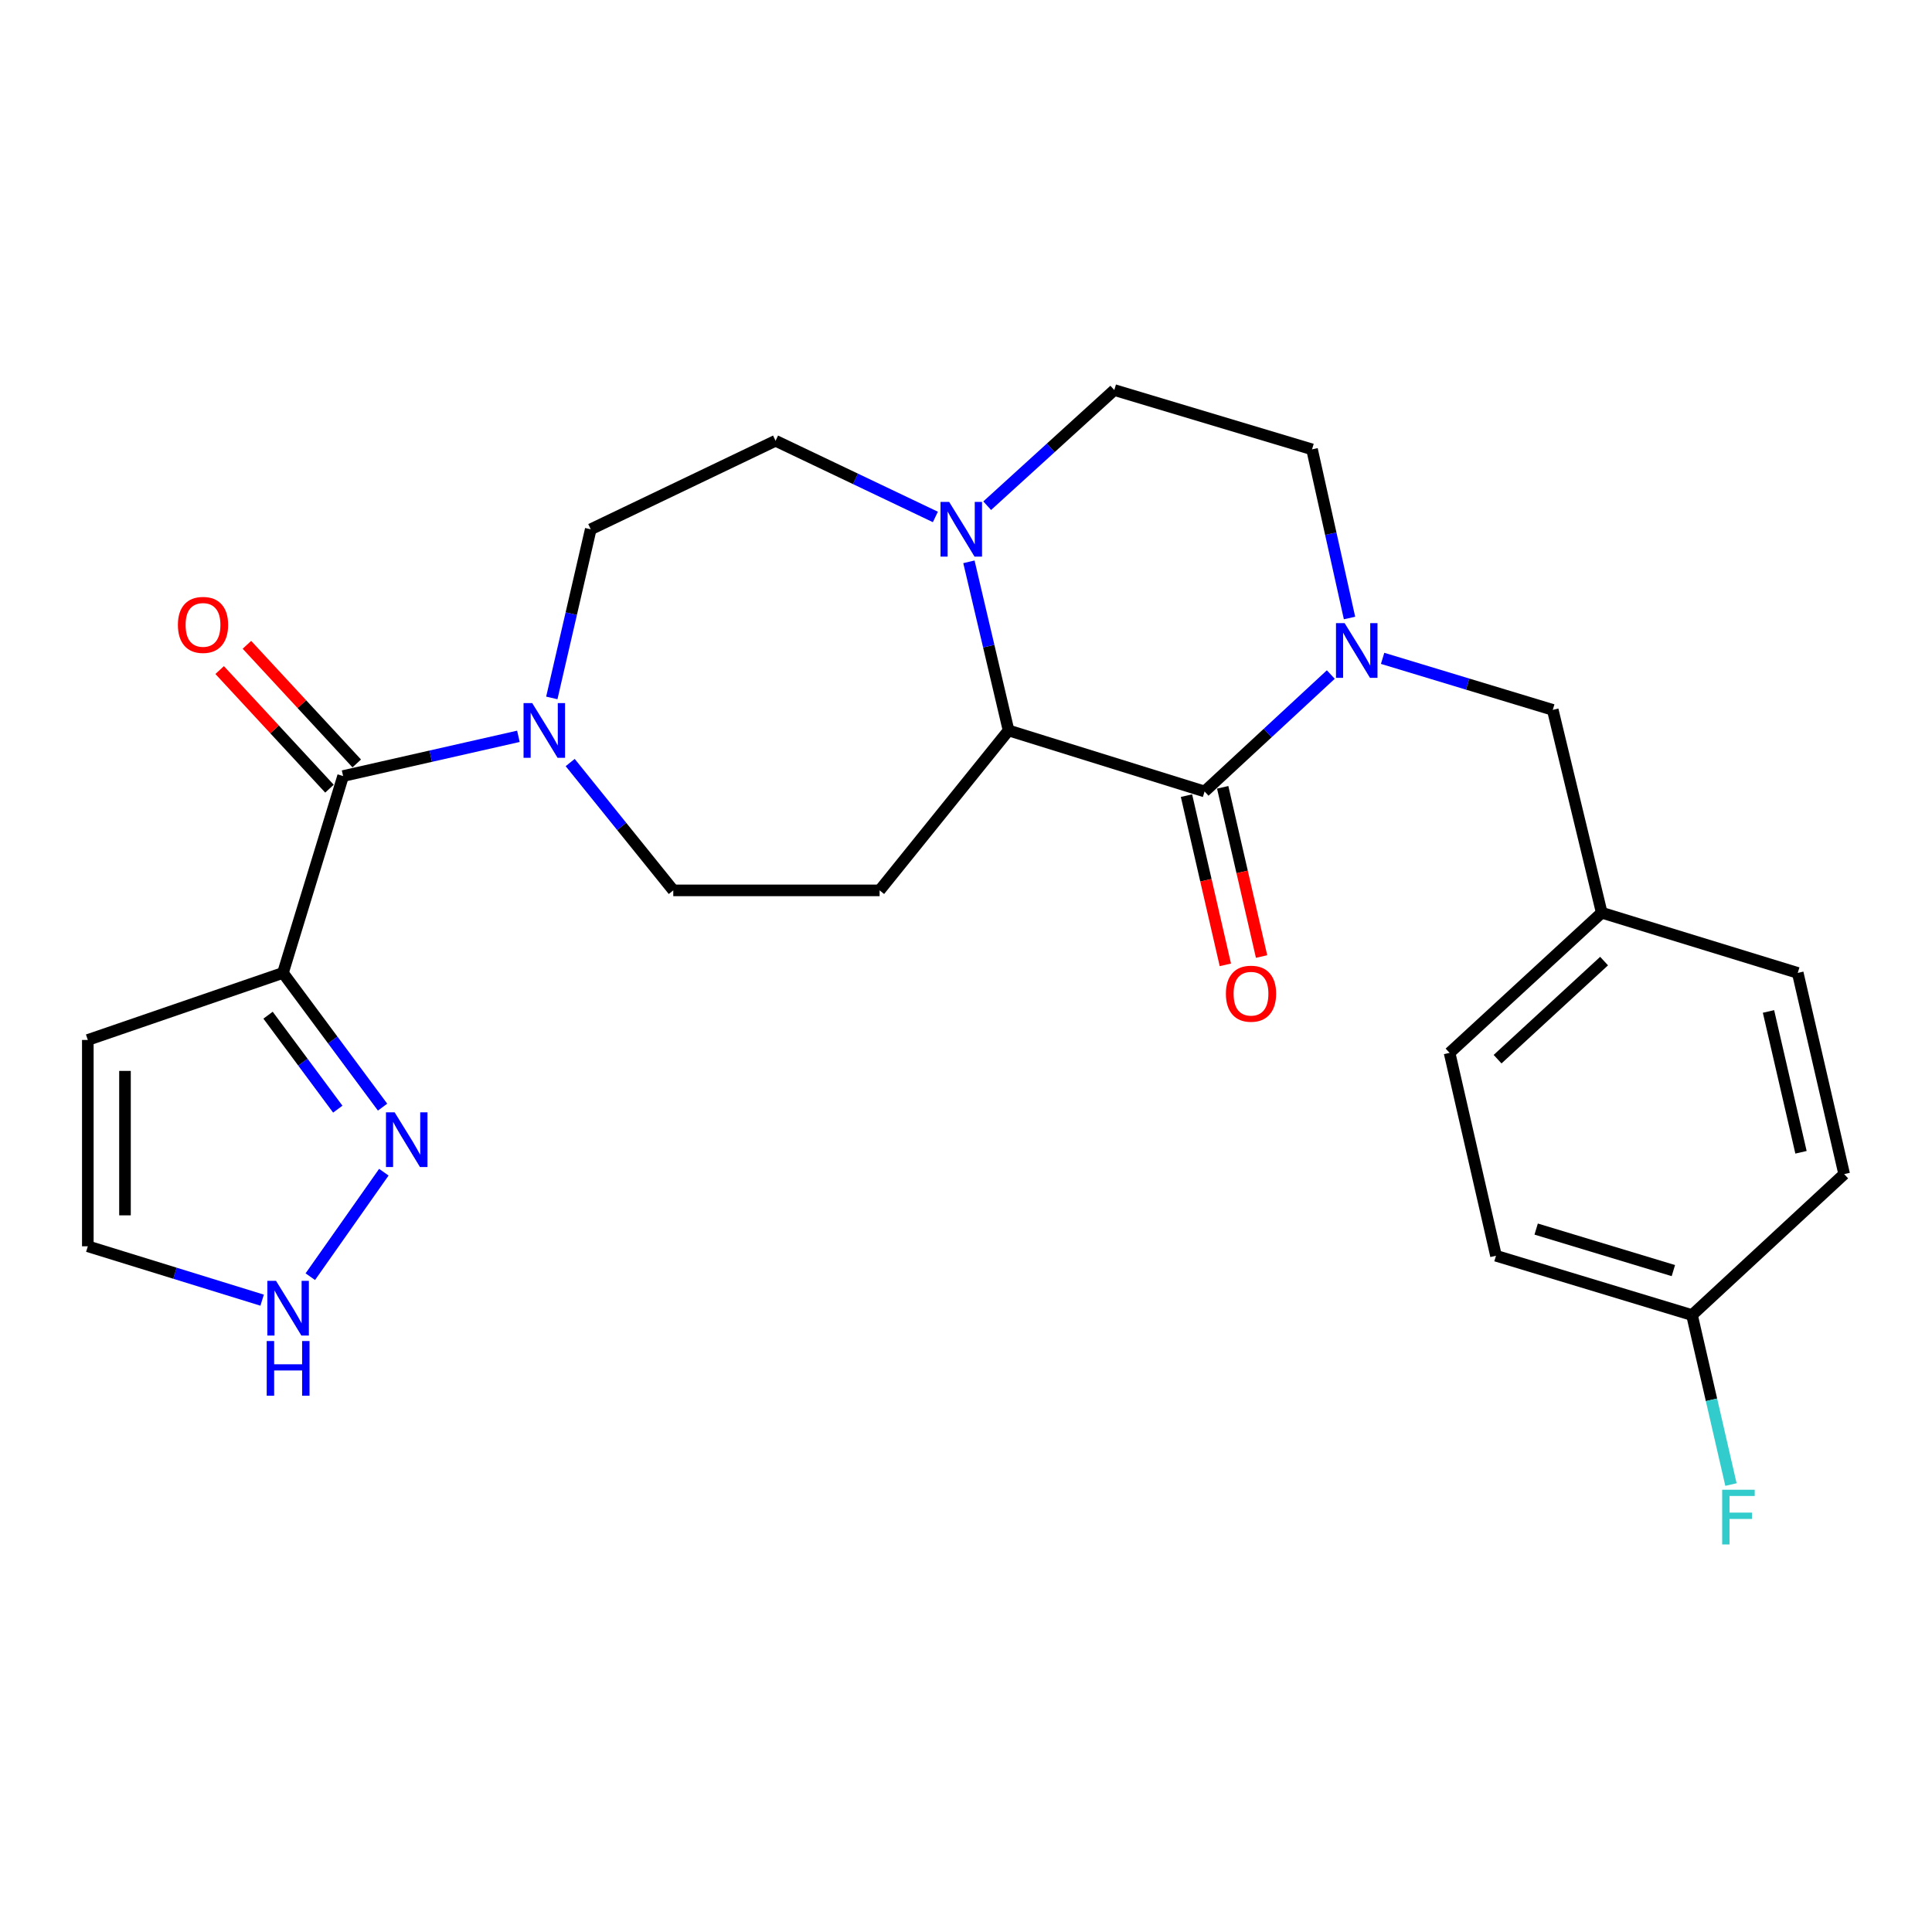 <?xml version='1.0' encoding='iso-8859-1'?>
<svg version='1.1' baseProfile='full'
              xmlns='http://www.w3.org/2000/svg'
                      xmlns:rdkit='http://www.rdkit.org/xml'
                      xmlns:xlink='http://www.w3.org/1999/xlink'
                  xml:space='preserve'
width='1000px' height='1000px' viewBox='0 0 1000 1000'>
<!-- END OF HEADER -->
<rect style='opacity:1.0;fill:#FFFFFF;stroke:none' width='1000' height='1000' x='0' y='0'> </rect>
<path class='bond-0' d='M 623.493,409.668 L 656.159,379.405' style='fill:none;fill-rule:evenodd;stroke:#000000;stroke-width:6px;stroke-linecap:butt;stroke-linejoin:miter;stroke-opacity:1' />
<path class='bond-0' d='M 656.159,379.405 L 688.824,349.141' style='fill:none;fill-rule:evenodd;stroke:#0000FF;stroke-width:6px;stroke-linecap:butt;stroke-linejoin:miter;stroke-opacity:1' />
<path class='bond-3' d='M 623.493,409.668 L 522.027,378.076' style='fill:none;fill-rule:evenodd;stroke:#000000;stroke-width:6px;stroke-linecap:butt;stroke-linejoin:miter;stroke-opacity:1' />
<path class='bond-13' d='M 614.118,411.821 L 624.178,455.613' style='fill:none;fill-rule:evenodd;stroke:#000000;stroke-width:6px;stroke-linecap:butt;stroke-linejoin:miter;stroke-opacity:1' />
<path class='bond-13' d='M 624.178,455.613 L 634.238,499.405' style='fill:none;fill-rule:evenodd;stroke:#FF0000;stroke-width:6px;stroke-linecap:butt;stroke-linejoin:miter;stroke-opacity:1' />
<path class='bond-13' d='M 632.867,407.514 L 642.927,451.306' style='fill:none;fill-rule:evenodd;stroke:#000000;stroke-width:6px;stroke-linecap:butt;stroke-linejoin:miter;stroke-opacity:1' />
<path class='bond-13' d='M 642.927,451.306 L 652.987,495.098' style='fill:none;fill-rule:evenodd;stroke:#FF0000;stroke-width:6px;stroke-linecap:butt;stroke-linejoin:miter;stroke-opacity:1' />
<path class='bond-10' d='M 715.638,340.76 L 759.671,354.096' style='fill:none;fill-rule:evenodd;stroke:#0000FF;stroke-width:6px;stroke-linecap:butt;stroke-linejoin:miter;stroke-opacity:1' />
<path class='bond-10' d='M 759.671,354.096 L 803.704,367.431' style='fill:none;fill-rule:evenodd;stroke:#000000;stroke-width:6px;stroke-linecap:butt;stroke-linejoin:miter;stroke-opacity:1' />
<path class='bond-12' d='M 698.509,319.878 L 688.809,276.233' style='fill:none;fill-rule:evenodd;stroke:#0000FF;stroke-width:6px;stroke-linecap:butt;stroke-linejoin:miter;stroke-opacity:1' />
<path class='bond-12' d='M 688.809,276.233 L 679.11,232.588' style='fill:none;fill-rule:evenodd;stroke:#000000;stroke-width:6px;stroke-linecap:butt;stroke-linejoin:miter;stroke-opacity:1' />
<path class='bond-1' d='M 146.461,503.578 L 177.593,401.684' style='fill:none;fill-rule:evenodd;stroke:#000000;stroke-width:6px;stroke-linecap:butt;stroke-linejoin:miter;stroke-opacity:1' />
<path class='bond-6' d='M 146.461,503.578 L 172.24,538.315' style='fill:none;fill-rule:evenodd;stroke:#000000;stroke-width:6px;stroke-linecap:butt;stroke-linejoin:miter;stroke-opacity:1' />
<path class='bond-6' d='M 172.24,538.315 L 198.019,573.052' style='fill:none;fill-rule:evenodd;stroke:#0000FF;stroke-width:6px;stroke-linecap:butt;stroke-linejoin:miter;stroke-opacity:1' />
<path class='bond-6' d='M 138.747,525.463 L 156.792,549.779' style='fill:none;fill-rule:evenodd;stroke:#000000;stroke-width:6px;stroke-linecap:butt;stroke-linejoin:miter;stroke-opacity:1' />
<path class='bond-6' d='M 156.792,549.779 L 174.837,574.095' style='fill:none;fill-rule:evenodd;stroke:#0000FF;stroke-width:6px;stroke-linecap:butt;stroke-linejoin:miter;stroke-opacity:1' />
<path class='bond-9' d='M 146.461,503.578 L 45.455,538.28' style='fill:none;fill-rule:evenodd;stroke:#000000;stroke-width:6px;stroke-linecap:butt;stroke-linejoin:miter;stroke-opacity:1' />
<path class='bond-2' d='M 177.593,401.684 L 222.958,391.4' style='fill:none;fill-rule:evenodd;stroke:#000000;stroke-width:6px;stroke-linecap:butt;stroke-linejoin:miter;stroke-opacity:1' />
<path class='bond-2' d='M 222.958,391.4 L 268.322,381.116' style='fill:none;fill-rule:evenodd;stroke:#0000FF;stroke-width:6px;stroke-linecap:butt;stroke-linejoin:miter;stroke-opacity:1' />
<path class='bond-18' d='M 184.651,395.149 L 156.229,364.452' style='fill:none;fill-rule:evenodd;stroke:#000000;stroke-width:6px;stroke-linecap:butt;stroke-linejoin:miter;stroke-opacity:1' />
<path class='bond-18' d='M 156.229,364.452 L 127.806,333.754' style='fill:none;fill-rule:evenodd;stroke:#FF0000;stroke-width:6px;stroke-linecap:butt;stroke-linejoin:miter;stroke-opacity:1' />
<path class='bond-18' d='M 170.536,408.219 L 142.113,377.522' style='fill:none;fill-rule:evenodd;stroke:#000000;stroke-width:6px;stroke-linecap:butt;stroke-linejoin:miter;stroke-opacity:1' />
<path class='bond-18' d='M 142.113,377.522 L 113.69,346.824' style='fill:none;fill-rule:evenodd;stroke:#FF0000;stroke-width:6px;stroke-linecap:butt;stroke-linejoin:miter;stroke-opacity:1' />
<path class='bond-5' d='M 522.027,378.076 L 511.768,334.434' style='fill:none;fill-rule:evenodd;stroke:#000000;stroke-width:6px;stroke-linecap:butt;stroke-linejoin:miter;stroke-opacity:1' />
<path class='bond-5' d='M 511.768,334.434 L 501.51,290.793' style='fill:none;fill-rule:evenodd;stroke:#0000FF;stroke-width:6px;stroke-linecap:butt;stroke-linejoin:miter;stroke-opacity:1' />
<path class='bond-7' d='M 522.027,378.076 L 455.284,460.86' style='fill:none;fill-rule:evenodd;stroke:#000000;stroke-width:6px;stroke-linecap:butt;stroke-linejoin:miter;stroke-opacity:1' />
<path class='bond-4' d='M 295.13,394.692 L 321.807,427.776' style='fill:none;fill-rule:evenodd;stroke:#0000FF;stroke-width:6px;stroke-linecap:butt;stroke-linejoin:miter;stroke-opacity:1' />
<path class='bond-4' d='M 321.807,427.776 L 348.485,460.86' style='fill:none;fill-rule:evenodd;stroke:#000000;stroke-width:6px;stroke-linecap:butt;stroke-linejoin:miter;stroke-opacity:1' />
<path class='bond-27' d='M 285.617,361.244 L 295.692,317.602' style='fill:none;fill-rule:evenodd;stroke:#0000FF;stroke-width:6px;stroke-linecap:butt;stroke-linejoin:miter;stroke-opacity:1' />
<path class='bond-27' d='M 295.692,317.602 L 305.767,273.959' style='fill:none;fill-rule:evenodd;stroke:#000000;stroke-width:6px;stroke-linecap:butt;stroke-linejoin:miter;stroke-opacity:1' />
<path class='bond-15' d='M 510.97,261.749 L 543.863,231.816' style='fill:none;fill-rule:evenodd;stroke:#0000FF;stroke-width:6px;stroke-linecap:butt;stroke-linejoin:miter;stroke-opacity:1' />
<path class='bond-15' d='M 543.863,231.816 L 576.757,201.883' style='fill:none;fill-rule:evenodd;stroke:#000000;stroke-width:6px;stroke-linecap:butt;stroke-linejoin:miter;stroke-opacity:1' />
<path class='bond-16' d='M 484.151,267.571 L 442.79,247.857' style='fill:none;fill-rule:evenodd;stroke:#0000FF;stroke-width:6px;stroke-linecap:butt;stroke-linejoin:miter;stroke-opacity:1' />
<path class='bond-16' d='M 442.79,247.857 L 401.43,228.142' style='fill:none;fill-rule:evenodd;stroke:#000000;stroke-width:6px;stroke-linecap:butt;stroke-linejoin:miter;stroke-opacity:1' />
<path class='bond-8' d='M 198.678,606.726 L 160.614,660.808' style='fill:none;fill-rule:evenodd;stroke:#0000FF;stroke-width:6px;stroke-linecap:butt;stroke-linejoin:miter;stroke-opacity:1' />
<path class='bond-11' d='M 455.284,460.86 L 348.485,460.86' style='fill:none;fill-rule:evenodd;stroke:#000000;stroke-width:6px;stroke-linecap:butt;stroke-linejoin:miter;stroke-opacity:1' />
<path class='bond-29' d='M 135.68,672.962 L 90.567,659.02' style='fill:none;fill-rule:evenodd;stroke:#0000FF;stroke-width:6px;stroke-linecap:butt;stroke-linejoin:miter;stroke-opacity:1' />
<path class='bond-29' d='M 90.567,659.02 L 45.455,645.079' style='fill:none;fill-rule:evenodd;stroke:#000000;stroke-width:6px;stroke-linecap:butt;stroke-linejoin:miter;stroke-opacity:1' />
<path class='bond-14' d='M 45.455,538.28 L 45.455,645.079' style='fill:none;fill-rule:evenodd;stroke:#000000;stroke-width:6px;stroke-linecap:butt;stroke-linejoin:miter;stroke-opacity:1' />
<path class='bond-14' d='M 64.692,554.3 L 64.692,629.059' style='fill:none;fill-rule:evenodd;stroke:#000000;stroke-width:6px;stroke-linecap:butt;stroke-linejoin:miter;stroke-opacity:1' />
<path class='bond-19' d='M 803.704,367.431 L 829.054,472.424' style='fill:none;fill-rule:evenodd;stroke:#000000;stroke-width:6px;stroke-linecap:butt;stroke-linejoin:miter;stroke-opacity:1' />
<path class='bond-26' d='M 679.11,232.588 L 576.757,201.883' style='fill:none;fill-rule:evenodd;stroke:#000000;stroke-width:6px;stroke-linecap:butt;stroke-linejoin:miter;stroke-opacity:1' />
<path class='bond-17' d='M 401.43,228.142 L 305.767,273.959' style='fill:none;fill-rule:evenodd;stroke:#000000;stroke-width:6px;stroke-linecap:butt;stroke-linejoin:miter;stroke-opacity:1' />
<path class='bond-22' d='M 829.054,472.424 L 930.51,503.578' style='fill:none;fill-rule:evenodd;stroke:#000000;stroke-width:6px;stroke-linecap:butt;stroke-linejoin:miter;stroke-opacity:1' />
<path class='bond-23' d='M 829.054,472.424 L 750.299,544.959' style='fill:none;fill-rule:evenodd;stroke:#000000;stroke-width:6px;stroke-linecap:butt;stroke-linejoin:miter;stroke-opacity:1' />
<path class='bond-23' d='M 830.273,497.454 L 775.145,548.229' style='fill:none;fill-rule:evenodd;stroke:#000000;stroke-width:6px;stroke-linecap:butt;stroke-linejoin:miter;stroke-opacity:1' />
<path class='bond-20' d='M 875.779,680.678 L 774.324,649.974' style='fill:none;fill-rule:evenodd;stroke:#000000;stroke-width:6px;stroke-linecap:butt;stroke-linejoin:miter;stroke-opacity:1' />
<path class='bond-20' d='M 866.134,657.66 L 795.115,636.167' style='fill:none;fill-rule:evenodd;stroke:#000000;stroke-width:6px;stroke-linecap:butt;stroke-linejoin:miter;stroke-opacity:1' />
<path class='bond-21' d='M 875.779,680.678 L 885.862,724.54' style='fill:none;fill-rule:evenodd;stroke:#000000;stroke-width:6px;stroke-linecap:butt;stroke-linejoin:miter;stroke-opacity:1' />
<path class='bond-21' d='M 885.862,724.54 L 895.944,768.402' style='fill:none;fill-rule:evenodd;stroke:#33CCCC;stroke-width:6px;stroke-linecap:butt;stroke-linejoin:miter;stroke-opacity:1' />
<path class='bond-28' d='M 875.779,680.678 L 954.545,607.716' style='fill:none;fill-rule:evenodd;stroke:#000000;stroke-width:6px;stroke-linecap:butt;stroke-linejoin:miter;stroke-opacity:1' />
<path class='bond-25' d='M 930.51,503.578 L 954.545,607.716' style='fill:none;fill-rule:evenodd;stroke:#000000;stroke-width:6px;stroke-linecap:butt;stroke-linejoin:miter;stroke-opacity:1' />
<path class='bond-25' d='M 915.37,523.525 L 932.196,596.421' style='fill:none;fill-rule:evenodd;stroke:#000000;stroke-width:6px;stroke-linecap:butt;stroke-linejoin:miter;stroke-opacity:1' />
<path class='bond-24' d='M 750.299,544.959 L 774.324,649.974' style='fill:none;fill-rule:evenodd;stroke:#000000;stroke-width:6px;stroke-linecap:butt;stroke-linejoin:miter;stroke-opacity:1' />
<path  class='atom-1' d='M 695.988 322.545
L 705.268 337.545
Q 706.188 339.025, 707.668 341.705
Q 709.148 344.385, 709.228 344.545
L 709.228 322.545
L 712.988 322.545
L 712.988 350.865
L 709.108 350.865
L 699.148 334.465
Q 697.988 332.545, 696.748 330.345
Q 695.548 328.145, 695.188 327.465
L 695.188 350.865
L 691.508 350.865
L 691.508 322.545
L 695.988 322.545
' fill='#0000FF'/>
<path  class='atom-5' d='M 275.471 363.916
L 284.751 378.916
Q 285.671 380.396, 287.151 383.076
Q 288.631 385.756, 288.711 385.916
L 288.711 363.916
L 292.471 363.916
L 292.471 392.236
L 288.591 392.236
L 278.631 375.836
Q 277.471 373.916, 276.231 371.716
Q 275.031 369.516, 274.671 368.836
L 274.671 392.236
L 270.991 392.236
L 270.991 363.916
L 275.471 363.916
' fill='#0000FF'/>
<path  class='atom-6' d='M 491.293 259.799
L 500.573 274.799
Q 501.493 276.279, 502.973 278.959
Q 504.453 281.639, 504.533 281.799
L 504.533 259.799
L 508.293 259.799
L 508.293 288.119
L 504.413 288.119
L 494.453 271.719
Q 493.293 269.799, 492.053 267.599
Q 490.853 265.399, 490.493 264.719
L 490.493 288.119
L 486.813 288.119
L 486.813 259.799
L 491.293 259.799
' fill='#0000FF'/>
<path  class='atom-7' d='M 204.261 575.74
L 213.541 590.74
Q 214.461 592.22, 215.941 594.9
Q 217.421 597.58, 217.501 597.74
L 217.501 575.74
L 221.261 575.74
L 221.261 604.06
L 217.381 604.06
L 207.421 587.66
Q 206.261 585.74, 205.021 583.54
Q 203.821 581.34, 203.461 580.66
L 203.461 604.06
L 199.781 604.06
L 199.781 575.74
L 204.261 575.74
' fill='#0000FF'/>
<path  class='atom-9' d='M 142.873 662.96
L 152.153 677.96
Q 153.073 679.44, 154.553 682.12
Q 156.033 684.8, 156.113 684.96
L 156.113 662.96
L 159.873 662.96
L 159.873 691.28
L 155.993 691.28
L 146.033 674.88
Q 144.873 672.96, 143.633 670.76
Q 142.433 668.56, 142.073 667.88
L 142.073 691.28
L 138.393 691.28
L 138.393 662.96
L 142.873 662.96
' fill='#0000FF'/>
<path  class='atom-9' d='M 138.053 694.112
L 141.893 694.112
L 141.893 706.152
L 156.373 706.152
L 156.373 694.112
L 160.213 694.112
L 160.213 722.432
L 156.373 722.432
L 156.373 709.352
L 141.893 709.352
L 141.893 722.432
L 138.053 722.432
L 138.053 694.112
' fill='#0000FF'/>
<path  class='atom-14' d='M 634.518 514.334
Q 634.518 507.534, 637.878 503.734
Q 641.238 499.934, 647.518 499.934
Q 653.798 499.934, 657.158 503.734
Q 660.518 507.534, 660.518 514.334
Q 660.518 521.214, 657.118 525.134
Q 653.718 529.014, 647.518 529.014
Q 641.278 529.014, 637.878 525.134
Q 634.518 521.254, 634.518 514.334
M 647.518 525.814
Q 651.838 525.814, 654.158 522.934
Q 656.518 520.014, 656.518 514.334
Q 656.518 508.774, 654.158 505.974
Q 651.838 503.134, 647.518 503.134
Q 643.198 503.134, 640.838 505.934
Q 638.518 508.734, 638.518 514.334
Q 638.518 520.054, 640.838 522.934
Q 643.198 525.814, 647.518 525.814
' fill='#FF0000'/>
<path  class='atom-19' d='M 92.079 323.447
Q 92.079 316.647, 95.439 312.847
Q 98.799 309.047, 105.08 309.047
Q 111.36 309.047, 114.72 312.847
Q 118.08 316.647, 118.08 323.447
Q 118.08 330.327, 114.68 334.247
Q 111.28 338.127, 105.08 338.127
Q 98.84 338.127, 95.439 334.247
Q 92.079 330.367, 92.079 323.447
M 105.08 334.927
Q 109.4 334.927, 111.72 332.047
Q 114.08 329.127, 114.08 323.447
Q 114.08 317.887, 111.72 315.087
Q 109.4 312.247, 105.08 312.247
Q 100.76 312.247, 98.4 315.047
Q 96.079 317.847, 96.079 323.447
Q 96.079 329.167, 98.4 332.047
Q 100.76 334.927, 105.08 334.927
' fill='#FF0000'/>
<path  class='atom-22' d='M 891.395 771.084
L 908.235 771.084
L 908.235 774.324
L 895.195 774.324
L 895.195 782.924
L 906.795 782.924
L 906.795 786.204
L 895.195 786.204
L 895.195 799.404
L 891.395 799.404
L 891.395 771.084
' fill='#33CCCC'/>
</svg>
